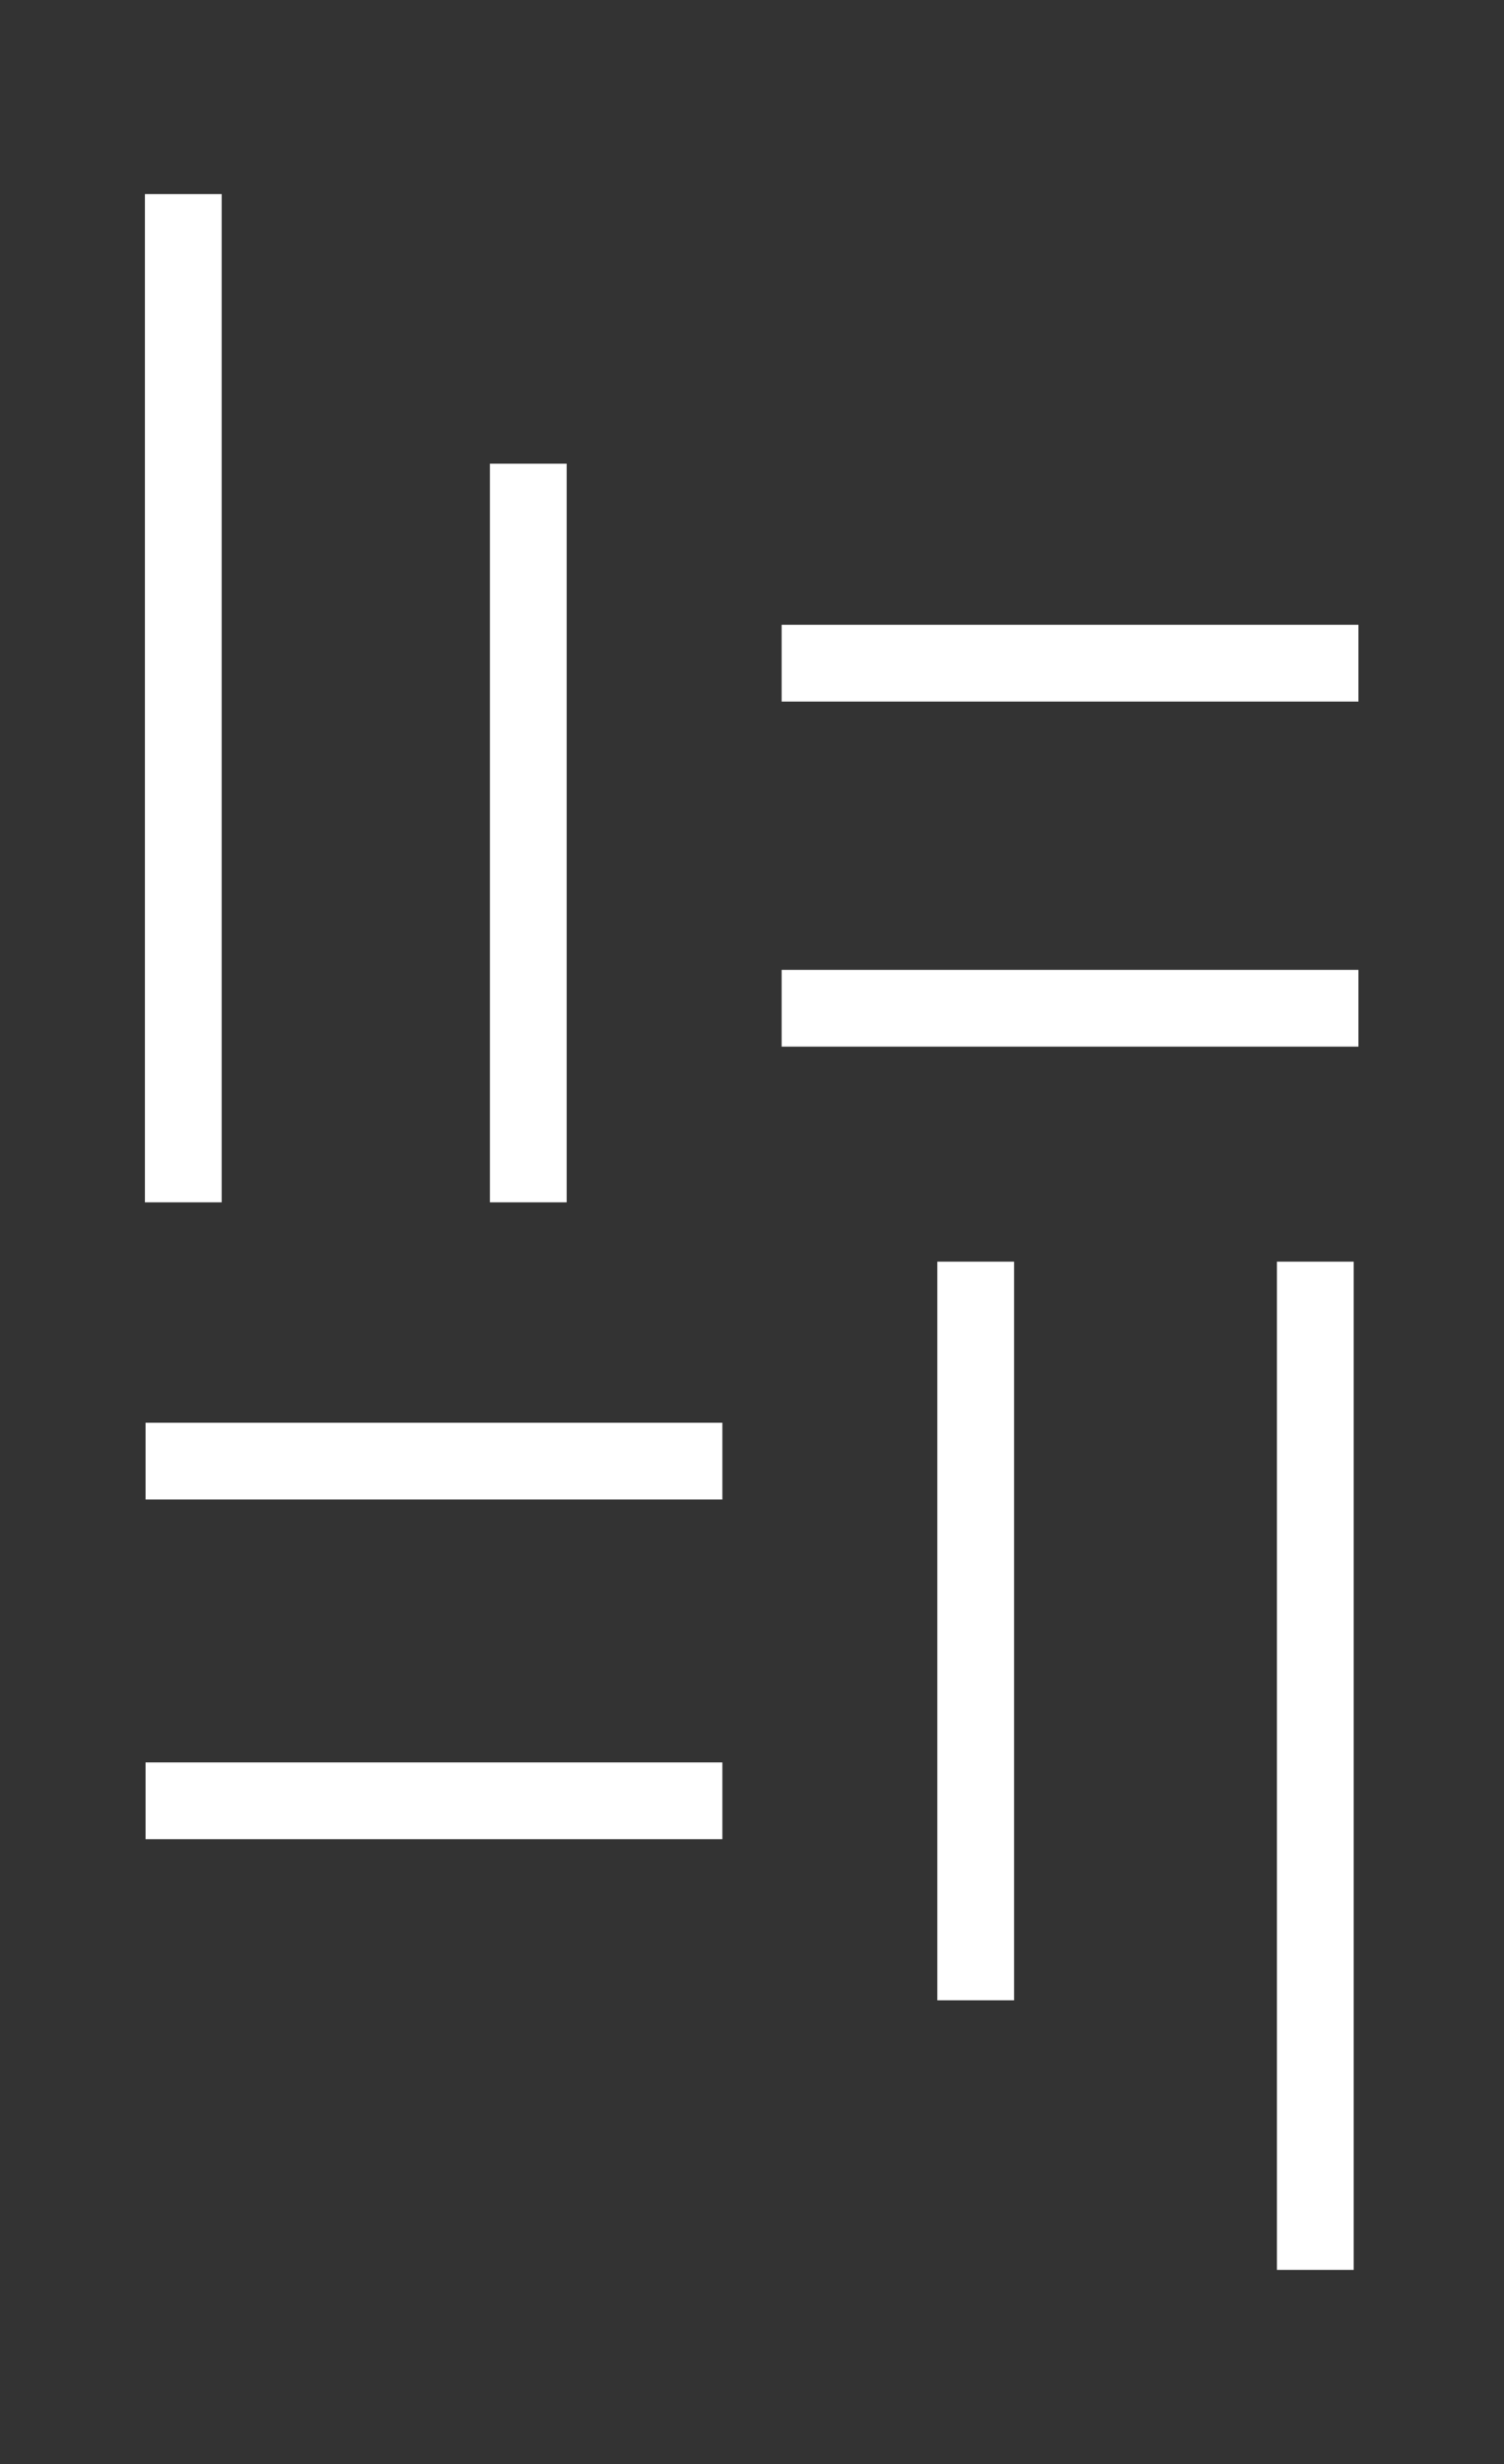 <?xml version="1.0" encoding="utf-8"?>
<!-- Generator: Adobe Illustrator 26.0.0, SVG Export Plug-In . SVG Version: 6.00 Build 0)  -->
<svg version="1.1" id="Layer_1" xmlns="http://www.w3.org/2000/svg" xmlns:xlink="http://www.w3.org/1999/xlink" x="0px" y="0px"
	 viewBox="0 0 27.9 45.7" style="enable-background:new 0 0 27.9 45.7;" xml:space="preserve">
<rect x="0" y="0" width="27.9" height="45.7" fill="#333333" stroke="none"/>
<style type="text/css">
	.st0{fill:none;stroke:#FFFFFF;stroke-width:1.424;stroke-miterlimit:10;}
</style>
<line class="st0" x1="2.7" y1="27.1" x2="13.4" y2="27.1"/>
<line class="st0" x1="2.7" y1="33.4" x2="13.4" y2="33.4"/>
<line class="st0" x1="9.8" y1="8.6" x2="9.8" y2="22.3"/>
<line class="st0" x1="3.4" y1="3.6" x2="3.4" y2="22.3"/>
<line class="st0" x1="24.4" y1="23.4" x2="24.4" y2="42.1"/>
<line class="st0" x1="18.1" y1="23.4" x2="18.1" y2="37.1"/>
<line class="st0" x1="25.2" y1="18.7" x2="14.5" y2="18.7"/>
<line class="st0" x1="25.2" y1="12.3" x2="14.5" y2="12.3"/>
</svg>
